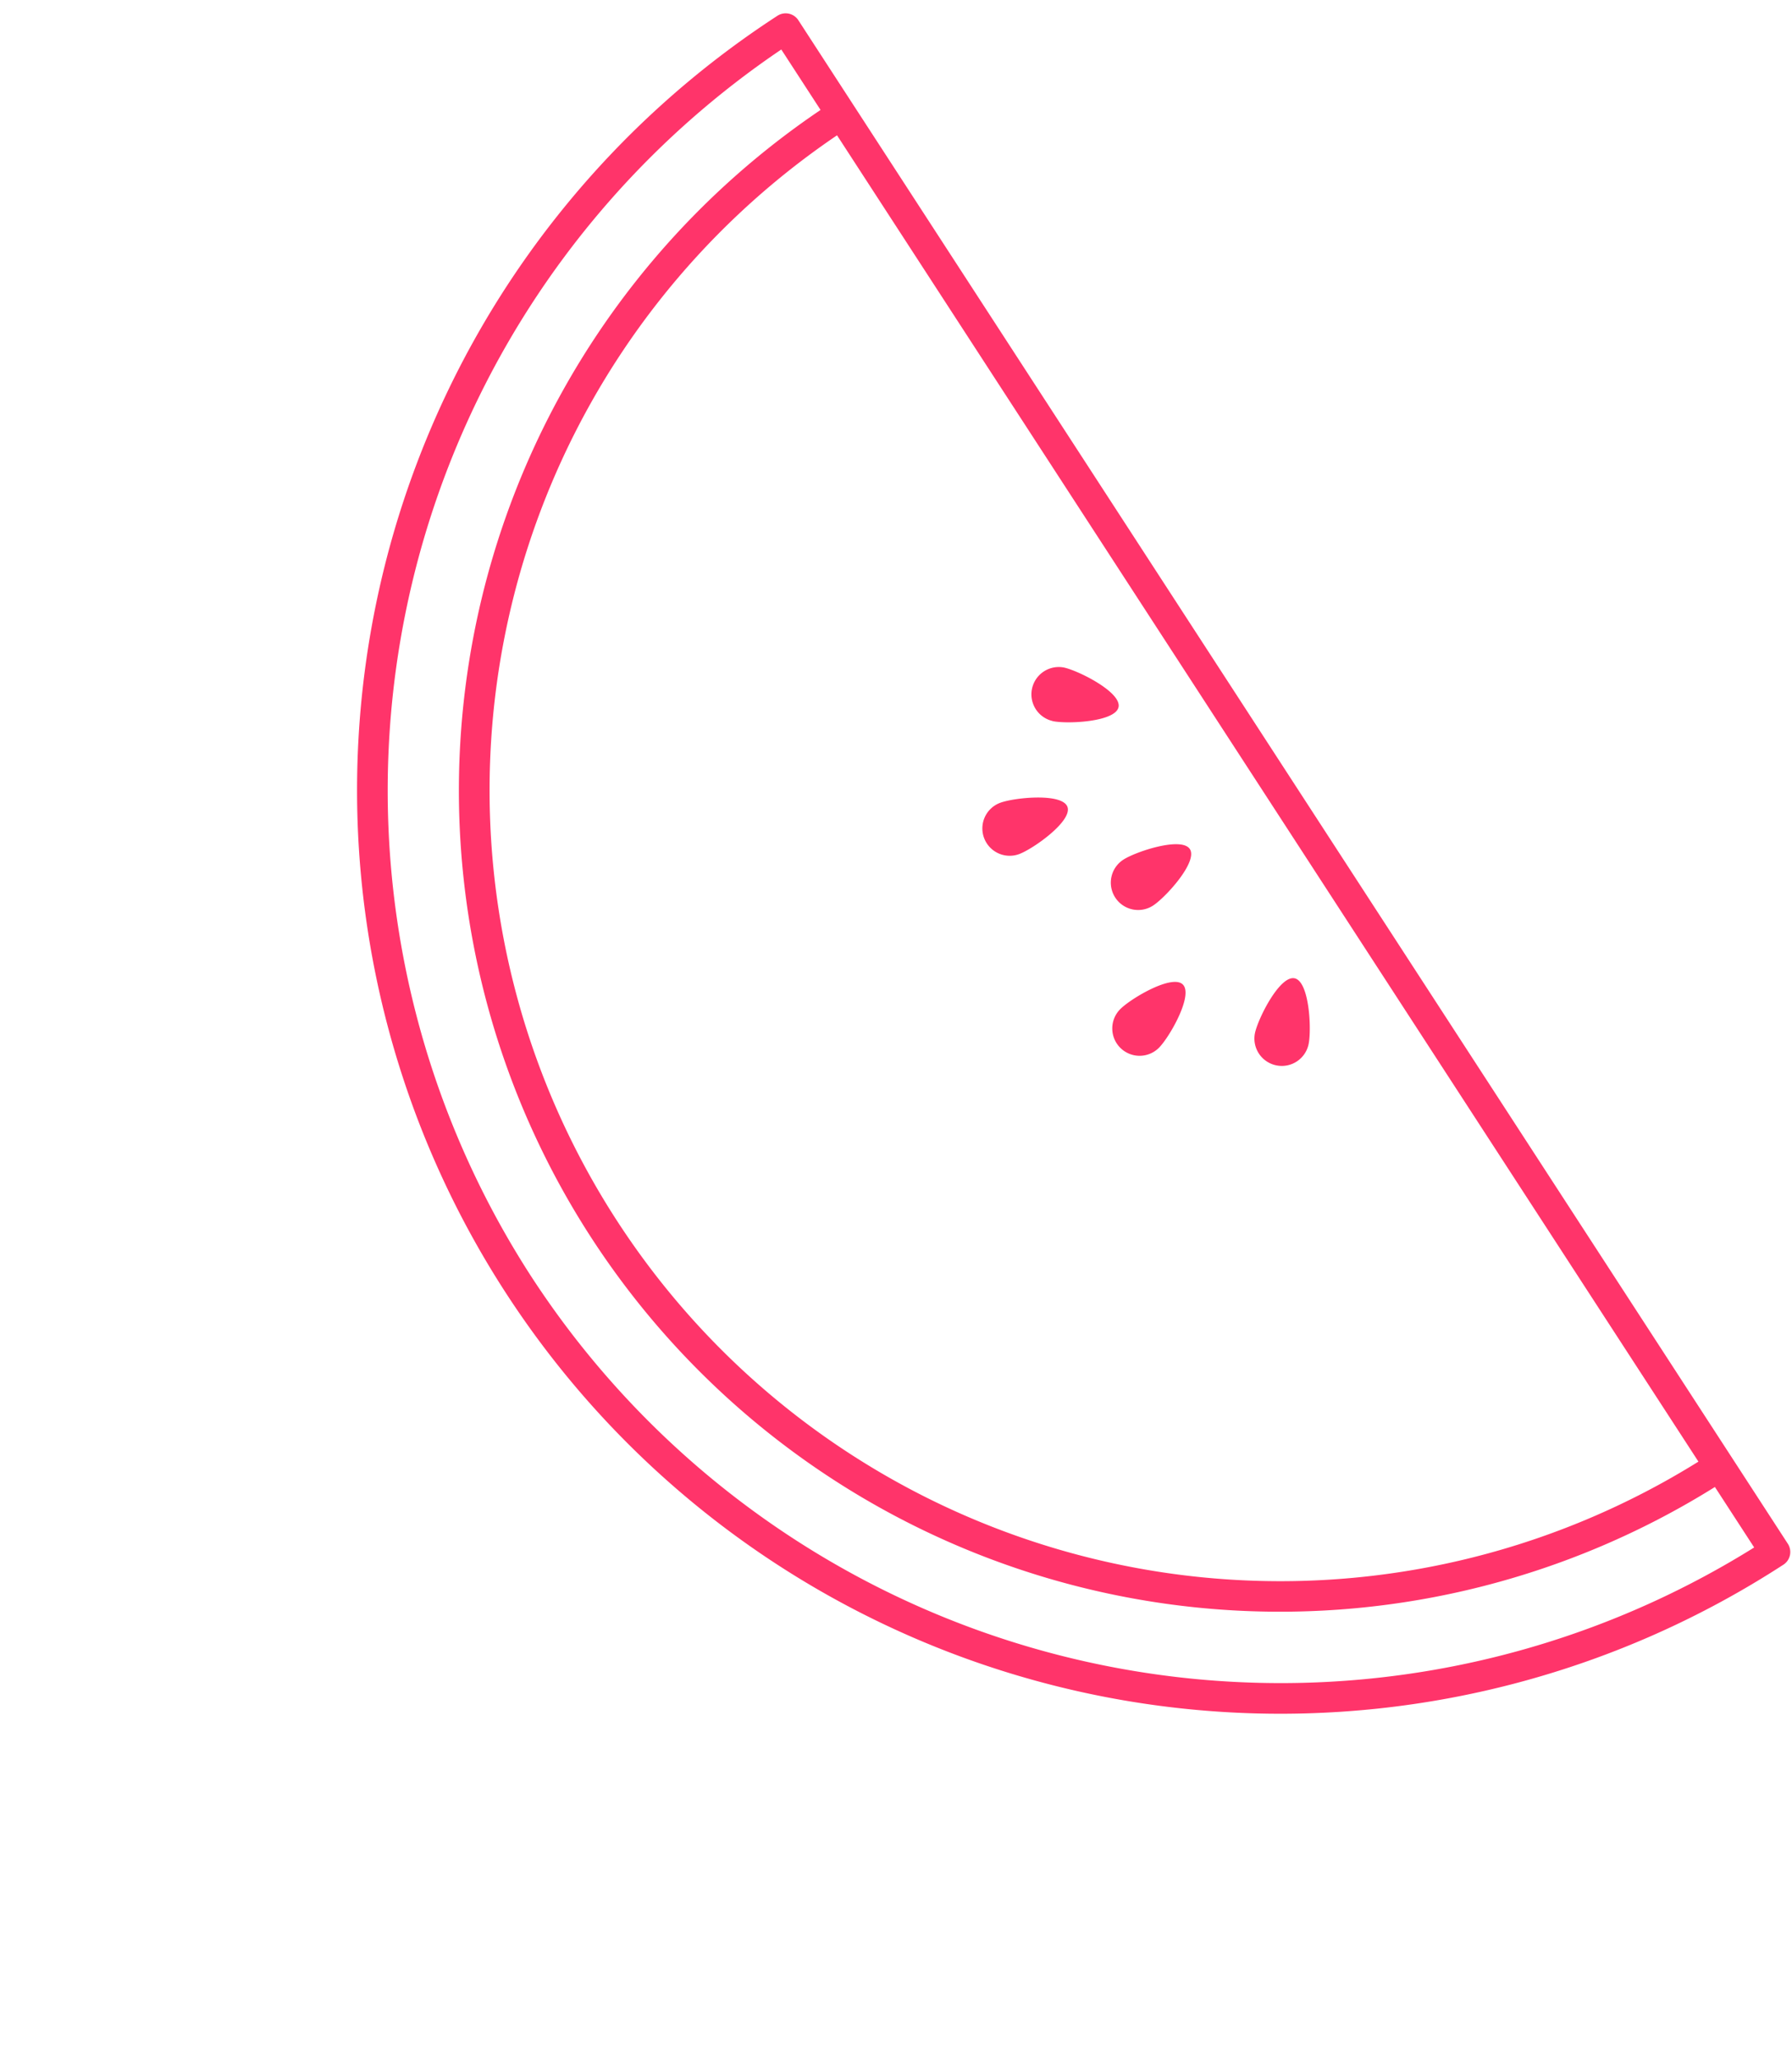 <svg xmlns="http://www.w3.org/2000/svg" width="118.554" height="136.213" viewBox="0 0 118.554 136.213"><g id="Grupo_9" data-name="Grupo 9" transform="matrix(0.545, 0.839, -0.839, 0.545, -138.331, -1104.82)"><path id="Trazado_21" data-name="Trazado 21" d="M1151.381 442.065H1031.266a1 1 0 00-1 1 61.057 61.057.0 00122.115.0 1 1 0 00-1-1zm-7.775 2a52.292 52.292.0 01-104.565.0zm-52.283 58.057a59.125 59.125.0 01-59.048-58.057h4.766a54.291 54.291.0 00108.565.0h4.767A59.127 59.127.0 011091.323 502.122z" fill="#ff346a"/><path id="Trazado_22" data-name="Trazado 22" d="M1091.324 456.09a1.807 1.807.0 001.807-1.808c0-1-.809-4.076-1.807-4.076s-1.808 3.078-1.808 4.076A1.807 1.807.0 001091.324 456.09z" fill="#ff346a"/><path id="Trazado_23" data-name="Trazado 23" d="M1079.284 453.209c.706-.706 2.31-3.455 1.6-4.161s-3.454.9-4.16 1.6a1.808 1.808.0 002.556 2.557z" fill="#ff346a"/><path id="Trazado_24" data-name="Trazado 24" d="M1083.3 461.218a1.807 1.807.0 002.155-1.375c.215-.975.089-4.154-.885-4.37s-2.43 2.615-2.645 3.59A1.807 1.807.0 001083.3 461.218z" fill="#ff346a"/><path id="Trazado_25" data-name="Trazado 25" d="M1106.422 453.209a1.808 1.808.0 000-2.557c-.706-.705-3.454-2.309-4.16-1.6s.9 3.455 1.6 4.161A1.807 1.807.0 001106.422 453.209z" fill="#ff346a"/><path id="Trazado_26" data-name="Trazado 26" d="M1099.849 461.218a1.807 1.807.0 001.375-2.155c-.215-.975-1.669-3.8-2.644-3.59s-1.1 3.4-.886 4.37A1.808 1.808.0 001099.849 461.218z" fill="#ff346a"/></g></svg>